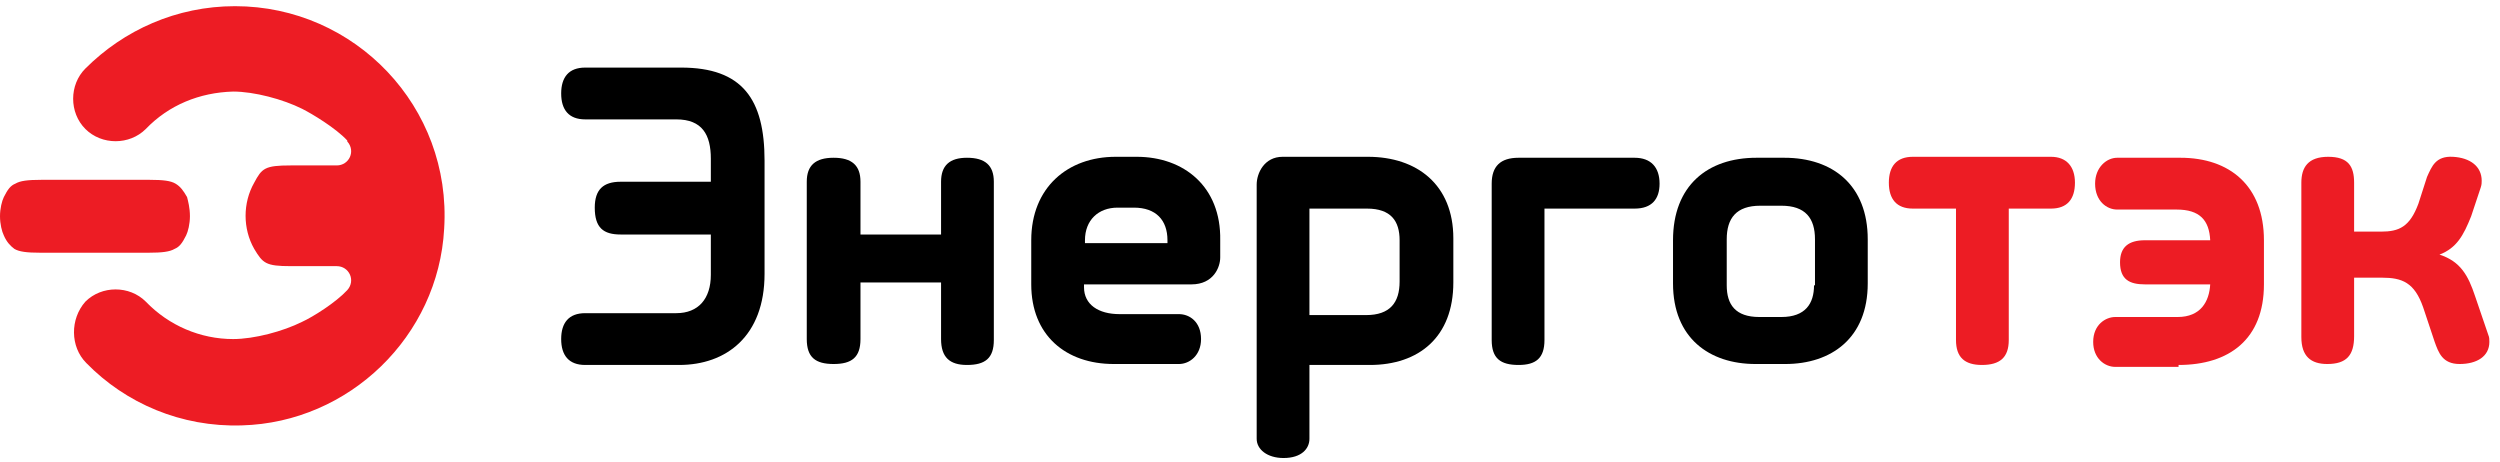 <?xml version="1.0" encoding="UTF-8"?> <svg xmlns="http://www.w3.org/2000/svg" width="146" height="27" viewBox="0 0 146 27" fill="none"><path d="M39.664 21.314C42.409 21.314 44.65 19.633 44.65 15.992V9.381C44.65 5.796 43.361 3.947 39.776 3.947H34.174C33.221 3.947 32.773 4.507 32.773 5.459C32.773 6.412 33.221 6.972 34.174 6.972H39.496C41.009 6.972 41.513 7.868 41.513 9.269V10.614H36.247C35.238 10.614 34.734 11.062 34.734 12.126C34.734 13.303 35.238 13.695 36.247 13.695H41.513V16.048C41.513 17.448 40.785 18.289 39.496 18.289H34.174C33.221 18.289 32.773 18.849 32.773 19.801C32.773 20.754 33.221 21.314 34.174 21.314H39.664Z" fill="black"></path><path d="M104.203 9.213H102.578C99.721 9.213 97.704 10.838 97.704 14.031V16.552C97.704 19.745 99.833 21.258 102.522 21.258H104.259C106.948 21.258 109.076 19.745 109.076 16.552V13.975C109.076 10.838 107.06 9.213 104.203 9.213ZM105.939 16.664C105.939 17.728 105.435 18.513 104.034 18.513H102.746C101.345 18.513 100.841 17.784 100.841 16.664V13.975C100.841 12.742 101.401 12.014 102.802 12.014H104.034C105.435 12.014 105.995 12.742 105.995 13.975V16.664H105.939Z" fill="black"></path><path d="M90.197 12.182H95.463C96.471 12.182 96.919 11.622 96.919 10.726C96.919 9.773 96.415 9.213 95.463 9.213H88.684C87.62 9.213 87.115 9.717 87.115 10.726V19.857C87.115 20.922 87.62 21.314 88.684 21.314C89.692 21.314 90.197 20.922 90.197 19.857V12.182Z" fill="black"></path><path d="M79.888 9.157H74.903C73.838 9.157 73.39 10.109 73.39 10.781V25.628C73.39 26.244 74.006 26.748 74.959 26.748C76.023 26.748 76.471 26.188 76.471 25.628V21.314H80.001C82.858 21.314 84.875 19.689 84.875 16.496V13.919C84.875 10.781 82.746 9.157 79.888 9.157ZM81.737 16.44C81.737 17.672 81.177 18.401 79.776 18.401H76.471V12.182H79.832C81.233 12.182 81.737 12.91 81.737 14.031V16.44Z" fill="black"></path><path d="M66.387 9.157H65.155C62.353 9.157 60.225 10.95 60.225 14.031V16.608C60.225 19.577 62.241 21.258 65.043 21.258H68.852C69.468 21.258 70.141 20.754 70.141 19.801C70.141 18.793 69.468 18.345 68.852 18.345H65.379C64.146 18.345 63.306 17.784 63.306 16.776V16.608H69.58C70.869 16.608 71.261 15.6 71.261 15.039V14.031C71.317 10.894 69.132 9.157 66.387 9.157ZM68.18 14.199H63.362V14.031C63.362 12.854 64.146 12.126 65.267 12.126H66.219C67.508 12.126 68.18 12.854 68.18 14.031V14.199Z" fill="black"></path><path d="M56.471 21.314C57.535 21.314 58.04 20.922 58.04 19.857V10.614C58.04 9.661 57.535 9.213 56.471 9.213C55.463 9.213 54.958 9.661 54.958 10.614V13.695H50.252V10.614C50.252 9.661 49.748 9.213 48.684 9.213C47.619 9.213 47.115 9.661 47.115 10.614V19.801C47.115 20.866 47.619 21.258 48.684 21.258C49.748 21.258 50.252 20.866 50.252 19.801V16.496H54.958V19.801C54.958 20.866 55.463 21.314 56.471 21.314Z" fill="black"></path><path d="M11.092 12.63C11.092 13.079 10.98 13.527 10.868 13.751C10.644 14.199 10.476 14.423 10.196 14.535C9.916 14.703 9.468 14.759 8.684 14.759H2.353C1.569 14.759 1.12 14.703 0.84 14.535C0.616 14.367 0.392 14.143 0.224 13.751C0.112 13.527 0 13.079 0 12.63C0 12.182 0.112 11.734 0.224 11.51C0.448 11.062 0.616 10.838 0.896 10.726C1.176 10.557 1.625 10.502 2.409 10.502H8.74C9.524 10.502 9.972 10.557 10.252 10.726C10.532 10.894 10.7 11.118 10.925 11.51C10.98 11.734 11.092 12.126 11.092 12.63ZM5.042 21.202C7.339 23.555 10.588 24.955 14.118 24.843C20.392 24.675 25.602 19.633 25.939 13.359C26.387 6.244 20.728 0.361 13.726 0.361C10.308 0.361 7.227 1.762 4.986 4.003C4.034 4.955 4.034 6.58 4.986 7.532C5.938 8.485 7.563 8.485 8.515 7.532C9.86 6.132 11.653 5.403 13.614 5.347C14.846 5.347 16.527 5.796 17.647 6.356C18.207 6.636 19.608 7.476 20.28 8.205C20.28 8.205 20.28 8.205 20.28 8.261C20.785 8.821 20.392 9.661 19.664 9.661H16.975C15.462 9.661 15.294 9.829 14.846 10.669C14.174 11.846 14.174 13.359 14.846 14.535C15.35 15.375 15.518 15.543 16.975 15.543H19.664C20.392 15.543 20.785 16.384 20.28 16.944C19.608 17.672 18.263 18.513 17.647 18.793C16.527 19.353 14.846 19.801 13.614 19.801C11.709 19.801 9.86 19.017 8.515 17.616C7.563 16.664 5.938 16.664 4.986 17.616C4.09 18.625 4.09 20.249 5.042 21.202Z" fill="#ED1C24"></path><path d="M119.777 12.182C120.729 12.182 121.177 11.622 121.177 10.669C121.177 9.717 120.673 9.157 119.777 9.157H111.709C110.757 9.157 110.309 9.717 110.309 10.669C110.309 11.622 110.757 12.182 111.709 12.182H114.23V19.857C114.23 20.866 114.735 21.314 115.743 21.314C116.807 21.314 117.312 20.866 117.312 19.857V12.182H119.777Z" fill="#ED1C24"></path><path d="M144.875 10.95C144.931 10.781 144.931 10.669 144.931 10.557C144.931 9.717 144.259 9.213 143.25 9.157C142.242 9.101 142.018 9.717 141.738 10.333L141.233 11.902C140.729 13.246 140.113 13.527 139.049 13.527H137.48V10.669C137.48 9.717 137.144 9.157 135.967 9.157C134.791 9.157 134.399 9.773 134.399 10.669V19.689C134.399 20.81 134.959 21.258 135.911 21.258C137.032 21.258 137.48 20.754 137.48 19.633V16.216H139.105C140.281 16.216 141.009 16.496 141.514 17.953L142.186 19.969C142.41 20.585 142.634 21.258 143.642 21.258C144.651 21.258 145.379 20.81 145.379 19.969C145.379 19.857 145.379 19.689 145.323 19.577L144.539 17.28C144.147 16.104 143.698 15.263 142.466 14.871C143.474 14.479 143.867 13.751 144.315 12.63L144.875 10.95Z" fill="#ED1C24"></path><path d="M127.228 21.314C130.197 21.314 132.214 19.801 132.214 16.608V14.031C132.214 10.838 130.197 9.213 127.34 9.213H123.642C123.026 9.213 122.354 9.773 122.354 10.726C122.354 11.734 123.026 12.238 123.642 12.238H127.116C128.46 12.238 129.02 12.854 129.076 14.031H125.267C124.315 14.031 123.81 14.423 123.81 15.319C123.81 16.328 124.371 16.608 125.267 16.608H129.076C129.02 17.616 128.516 18.513 127.172 18.513H123.53C122.97 18.513 122.242 18.961 122.242 19.969C122.242 20.922 122.914 21.426 123.53 21.426H127.228V21.314Z" fill="#ED1C24"></path></svg> 